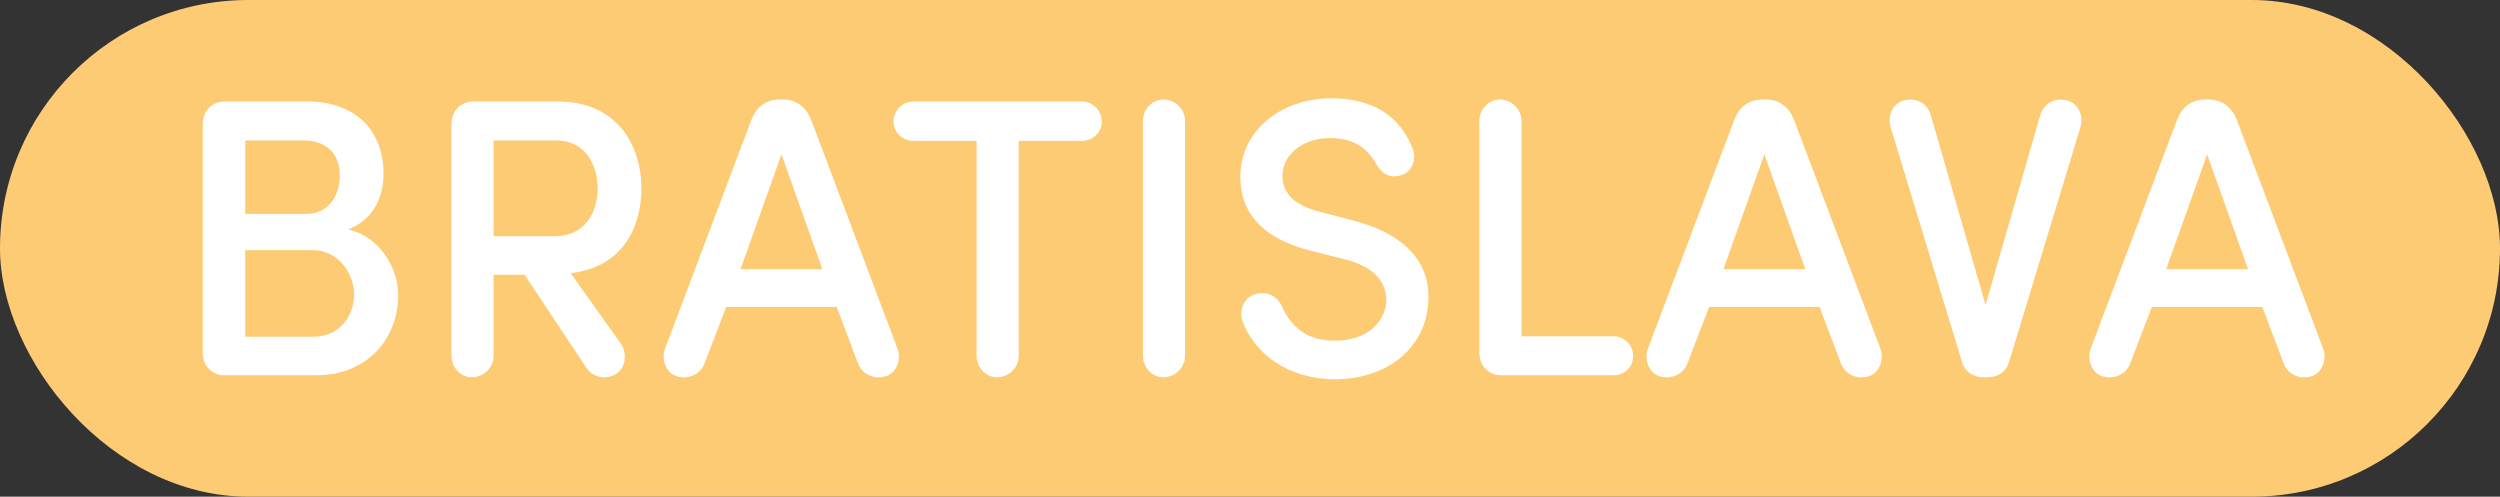 <?xml version="1.0" encoding="UTF-8"?>
<svg xmlns="http://www.w3.org/2000/svg" width="453" height="90" viewBox="0 0 453 90" fill="none">
  <rect x="0" y="0" width="453" height="90" fill="#333333" stroke="none"/>
  <rect width="453" height="90" rx="45" fill="#FECB75"></rect>
  <path d="M57.253 68H40.765C38.461 68 36.733 66.416 36.733 63.824V22.568C36.733 19.976 38.461 18.392 40.765 18.392H55.741C64.165 18.392 69.493 23.432 69.493 31.496C69.493 35.384 67.909 39.704 63.085 41.576C68.917 42.872 72.157 48.704 72.157 53.456C72.157 61.304 66.613 68 57.253 68ZM44.437 38.768H55.453C59.485 38.768 61.573 35.528 61.573 31.784C61.573 27.752 59.053 25.448 54.949 25.448H44.437V38.768ZM56.677 45.32H44.437V61.016H56.893C61.501 61.016 64.165 57.2 64.165 53.384C64.165 49.712 61.429 45.32 56.677 45.32ZM100.811 25.448H89.435V42.8H100.523C106.067 42.8 108.299 38.408 108.299 34.16C108.299 29.984 106.139 25.448 100.811 25.448ZM103.403 49.496L112.475 62.24C113.627 63.824 113.483 66.632 111.611 67.784C109.955 68.792 107.579 68.504 106.355 66.776L95.051 49.784H89.435V64.472C89.435 66.56 87.707 68.36 85.475 68.36C83.459 68.36 81.803 66.56 81.803 64.472V22.568C81.803 19.976 83.531 18.392 85.835 18.392H101.099C111.755 18.392 116.219 26.24 116.219 34.16C116.219 41.432 112.547 48.488 103.403 49.496ZM141.602 27.968L134.186 48.776H149.018L141.602 27.968ZM155.498 65.912L151.61 55.616H131.594L127.634 65.912C126.914 67.856 124.61 68.864 122.522 68.144C120.65 67.496 119.786 65.12 120.506 63.176L136.13 21.776C137.066 19.4 138.65 18.032 141.386 18.032H141.818C144.338 18.032 146.066 19.4 147.002 21.776L162.626 63.176C163.346 65.12 162.482 67.496 160.61 68.144C158.522 68.864 156.218 67.856 155.498 65.912ZM176.958 25.52H165.51C163.566 25.52 161.91 24.008 161.91 22.064C161.91 19.976 163.566 18.392 165.51 18.392H196.038C197.982 18.392 199.638 19.976 199.638 22.064C199.638 24.008 197.982 25.52 196.038 25.52H184.59V64.472C184.59 66.56 182.862 68.36 180.63 68.36C178.614 68.36 176.958 66.56 176.958 64.472V25.52ZM214.734 21.92V64.472C214.734 66.56 213.006 68.36 210.774 68.36C208.758 68.36 207.102 66.56 207.102 64.472V21.92C207.102 19.832 208.758 18.032 210.774 18.032C213.006 18.032 214.734 19.832 214.734 21.92ZM225.118 58.136C224.47 56.192 225.478 53.816 227.422 53.312C229.51 52.736 231.454 53.456 232.39 55.76C233.974 59 236.494 61.736 241.822 61.736C247.654 61.736 250.678 58.568 251.182 54.968C251.47 50.36 247.942 47.984 243.334 46.904L237.07 45.32C226.414 42.44 224.758 36.392 224.758 32C224.758 23.504 232.39 17.816 241.102 17.816C248.662 17.816 253.63 20.84 256.006 27.032C256.726 28.904 255.862 31.136 253.99 31.712C251.758 32.432 250.246 31.424 249.238 29.48C247.006 25.664 243.694 25.016 240.958 25.016C236.422 25.016 232.39 27.752 232.39 31.856C232.39 33.8 233.11 36.824 239.014 38.336L245.35 39.992C255.358 42.656 259.534 48.272 258.742 55.4C258.022 63.176 251.326 68.72 241.822 68.72C233.542 68.72 227.278 64.112 225.118 58.136ZM275.695 21.92V60.944H292.399C294.343 60.944 295.927 62.528 295.927 64.544C295.927 66.488 294.343 68 292.399 68H272.095C269.791 68 268.063 66.416 268.063 63.824V21.92C268.063 19.832 269.719 18.032 271.735 18.032C273.967 18.032 275.695 19.832 275.695 21.92ZM319.703 27.968L312.287 48.776H327.119L319.703 27.968ZM333.599 65.912L329.711 55.616H309.695L305.735 65.912C305.015 67.856 302.711 68.864 300.623 68.144C298.751 67.496 297.887 65.12 298.607 63.176L314.231 21.776C315.167 19.4 316.751 18.032 319.487 18.032H319.919C322.439 18.032 324.167 19.4 325.103 21.776L340.727 63.176C341.447 65.12 340.583 67.496 338.711 68.144C336.623 68.864 334.319 67.856 333.599 65.912ZM360.067 68.36H359.491C357.259 68.36 355.891 67.136 355.459 65.408L342.571 23C341.995 20.984 342.931 18.68 345.091 18.176C347.611 17.6 349.411 19.04 349.915 21.056L359.779 55.256L369.643 21.056C370.147 19.04 371.947 17.6 374.467 18.176C376.627 18.68 377.563 20.984 376.987 23L364.099 65.408C363.667 67.136 362.299 68.36 360.067 68.36ZM399.93 27.968L392.514 48.776H407.346L399.93 27.968ZM413.826 65.912L409.938 55.616H389.922L385.962 65.912C385.242 67.856 382.938 68.864 380.85 68.144C378.978 67.496 378.114 65.12 378.834 63.176L394.458 21.776C395.394 19.4 396.978 18.032 399.714 18.032H400.146C402.666 18.032 404.394 19.4 405.33 21.776L420.954 63.176C421.674 65.12 420.81 67.496 418.938 68.144C416.85 68.864 414.546 67.856 413.826 65.912Z" fill="white"></path>
</svg>
